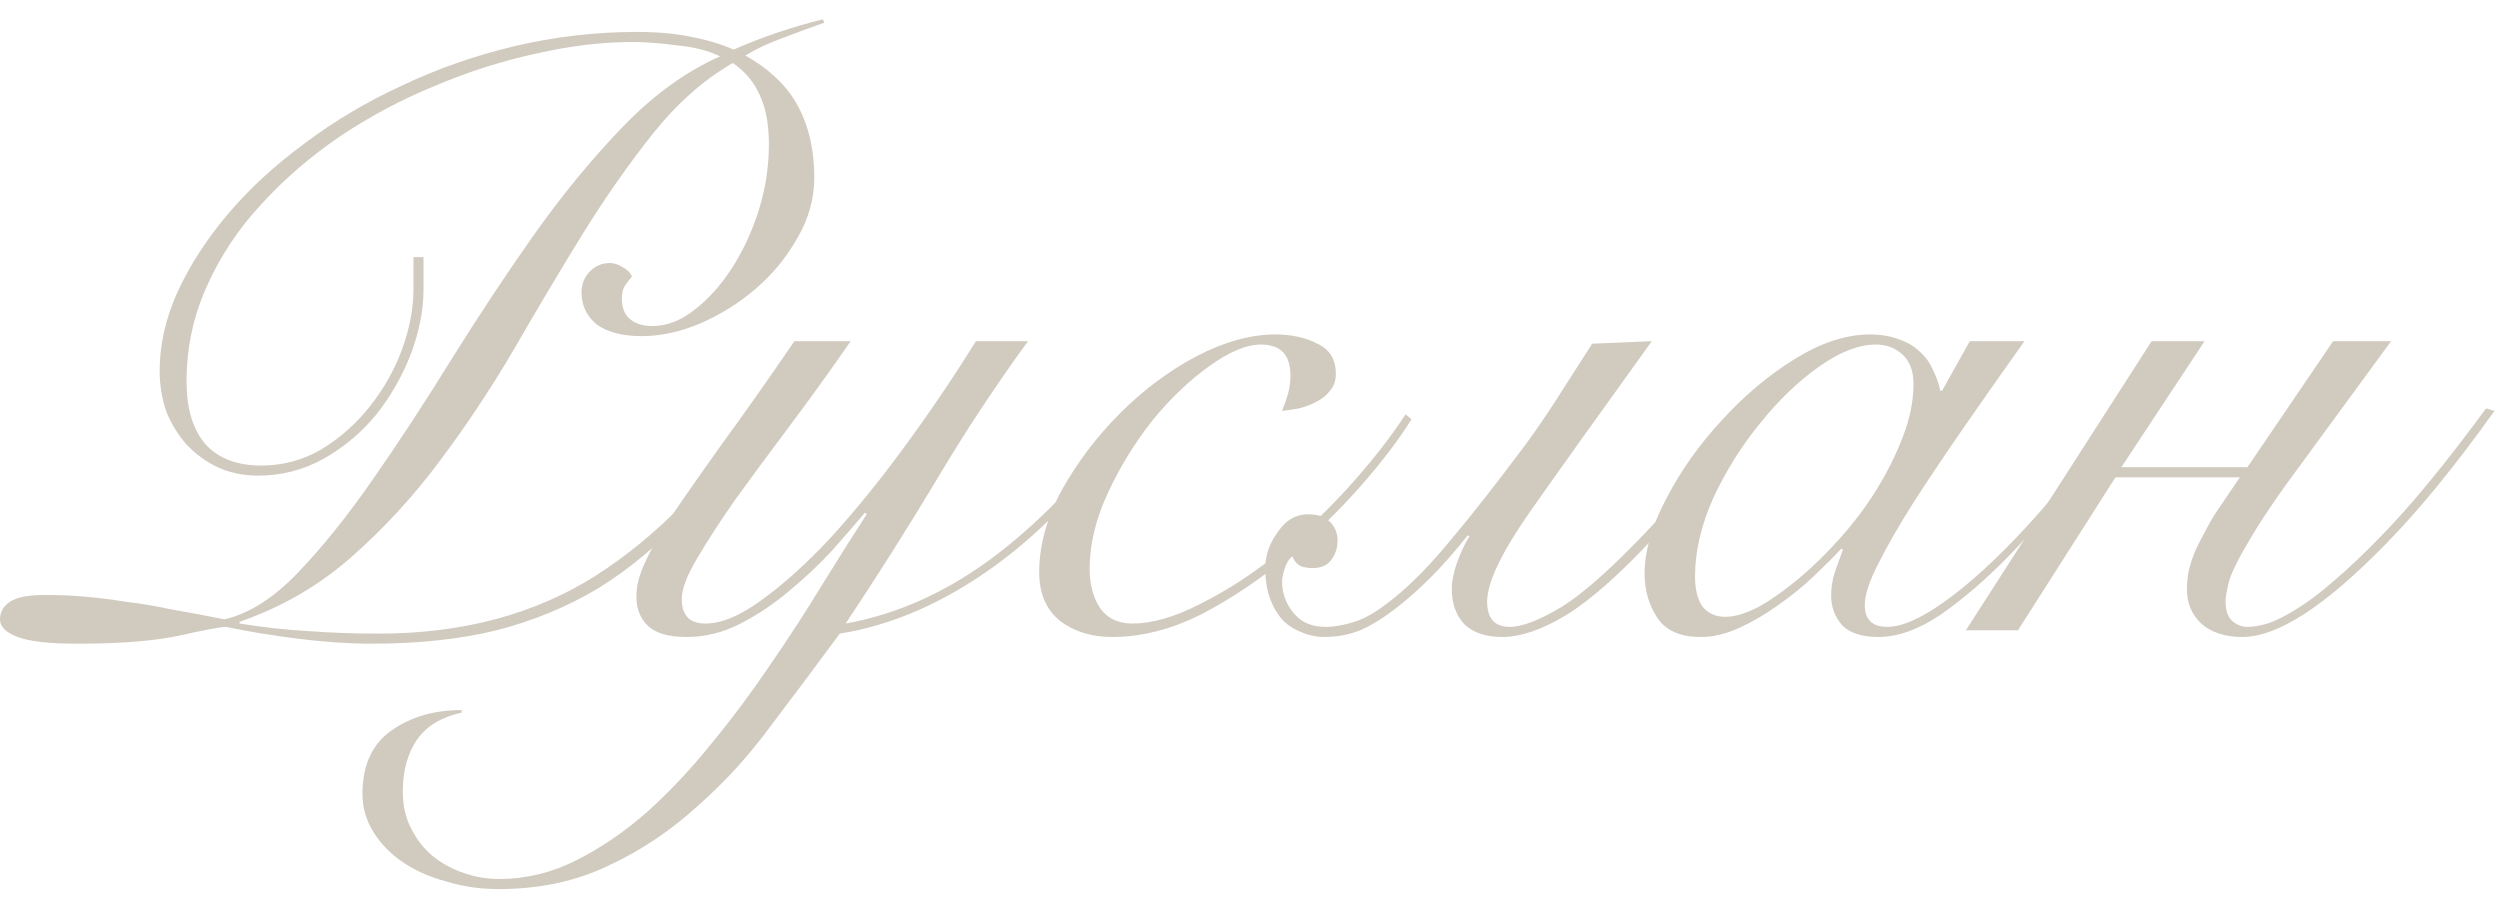 <?xml version="1.0" encoding="UTF-8"?> <svg xmlns="http://www.w3.org/2000/svg" width="119" height="43" viewBox="0 0 119 43" fill="none"> <path d="M39.24 1.08C38.627 1.293 37.973 1.533 37.28 1.8C36.613 2.04 36.013 2.32 35.48 2.64C36.653 3.307 37.493 4.12 38 5.08C38.507 6.04 38.76 7.16 38.76 8.44C38.76 9.453 38.493 10.413 37.96 11.32C37.453 12.227 36.8 13.027 36 13.72C35.2 14.413 34.307 14.973 33.32 15.4C32.36 15.8 31.44 16 30.56 16C29.627 16 28.907 15.813 28.4 15.44C27.92 15.04 27.68 14.533 27.68 13.92C27.68 13.547 27.8 13.227 28.04 12.96C28.307 12.667 28.64 12.52 29.04 12.52C29.227 12.52 29.427 12.587 29.64 12.72C29.853 12.827 30 12.973 30.08 13.16C29.947 13.32 29.827 13.48 29.72 13.64C29.64 13.8 29.6 13.987 29.6 14.2C29.6 14.653 29.733 14.987 30 15.2C30.267 15.413 30.613 15.52 31.04 15.52C31.733 15.52 32.4 15.267 33.04 14.76C33.707 14.253 34.307 13.587 34.84 12.76C35.373 11.933 35.8 11.013 36.12 10C36.44 8.96 36.6 7.92 36.6 6.88C36.6 5.92 36.453 5.133 36.16 4.52C35.893 3.907 35.467 3.4 34.88 3C33.493 3.8 32.227 4.92 31.08 6.36C29.933 7.8 28.813 9.4 27.72 11.16C26.653 12.893 25.573 14.707 24.48 16.6C23.387 18.467 22.2 20.253 20.92 21.96C19.667 23.64 18.267 25.16 16.72 26.52C15.173 27.88 13.4 28.907 11.4 29.6V29.68C12.573 29.867 13.667 29.987 14.68 30.04C15.72 30.12 16.84 30.16 18.04 30.16C22.013 30.16 25.453 29.24 28.36 27.4C31.267 25.533 33.773 22.973 35.88 19.72L36.2 19.88C35 21.693 33.773 23.28 32.52 24.64C31.293 25.973 29.947 27.093 28.48 28C27.013 28.88 25.4 29.547 23.64 30C21.907 30.427 19.92 30.64 17.68 30.64C16.613 30.64 15.44 30.56 14.16 30.4C12.907 30.24 11.773 30.053 10.76 29.84C10.52 29.84 9.8 29.973 8.6 30.24C7.4 30.507 5.76 30.64 3.68 30.64C2.347 30.64 1.4 30.533 0.84 30.32C0.28 30.107 0 29.827 0 29.48C0 29.133 0.16 28.853 0.48 28.64C0.8 28.427 1.36 28.32 2.16 28.32C2.8 28.32 3.427 28.347 4.04 28.4C4.653 28.453 5.293 28.533 5.96 28.64C6.653 28.72 7.373 28.84 8.12 29C8.893 29.133 9.747 29.293 10.68 29.48C11.853 29.213 13.027 28.467 14.2 27.24C15.373 26.013 16.56 24.533 17.76 22.8C18.987 21.04 20.227 19.147 21.48 17.12C22.76 15.067 24.067 13.093 25.4 11.2C26.76 9.28 28.173 7.56 29.64 6.04C31.107 4.52 32.653 3.4 34.28 2.68C33.72 2.413 33.04 2.24 32.24 2.16C31.44 2.053 30.72 2 30.08 2C28.64 2 27.107 2.187 25.48 2.56C23.88 2.907 22.293 3.413 20.72 4.08C19.147 4.72 17.64 5.52 16.2 6.48C14.787 7.44 13.533 8.52 12.44 9.72C11.347 10.893 10.48 12.2 9.84 13.64C9.2 15.053 8.88 16.56 8.88 18.16C8.88 19.44 9.173 20.427 9.76 21.12C10.373 21.813 11.267 22.16 12.44 22.16C13.453 22.16 14.4 21.907 15.28 21.4C16.16 20.867 16.92 20.2 17.56 19.4C18.227 18.573 18.747 17.667 19.12 16.68C19.493 15.667 19.68 14.693 19.68 13.76V12.24H20.16V13.76C20.16 14.747 19.96 15.773 19.56 16.84C19.16 17.88 18.613 18.84 17.92 19.72C17.227 20.573 16.387 21.28 15.4 21.84C14.44 22.373 13.4 22.64 12.28 22.64C11.587 22.64 10.947 22.507 10.36 22.24C9.8 21.973 9.307 21.613 8.88 21.16C8.48 20.707 8.16 20.187 7.92 19.6C7.707 18.987 7.6 18.333 7.6 17.64C7.6 16.413 7.88 15.173 8.44 13.92C9.027 12.64 9.827 11.4 10.84 10.2C11.853 9 13.067 7.88 14.48 6.84C15.893 5.773 17.44 4.853 19.12 4.08C20.8 3.28 22.587 2.653 24.48 2.2C26.4 1.747 28.347 1.52 30.32 1.52C31.333 1.52 32.2 1.6 32.92 1.76C33.64 1.893 34.307 2.093 34.92 2.36C36.253 1.773 37.667 1.293 39.16 0.92L39.24 1.08Z" fill="#D1CABF"></path> <path d="M40.493 16.24C39.533 17.627 38.573 18.96 37.613 20.24C36.653 21.52 35.786 22.693 35.013 23.76C34.266 24.827 33.653 25.773 33.173 26.6C32.693 27.4 32.453 28.04 32.453 28.52C32.453 29.293 32.826 29.68 33.573 29.68C34.346 29.68 35.239 29.307 36.253 28.56C37.293 27.813 38.386 26.827 39.533 25.6C40.679 24.347 41.84 22.92 43.013 21.32C44.213 19.693 45.359 18 46.453 16.24H48.933C47.359 18.4 45.893 20.627 44.533 22.92C43.173 25.187 41.746 27.44 40.253 29.68C42.786 29.227 45.2 28.12 47.493 26.36C49.813 24.573 51.866 22.36 53.653 19.72L53.933 19.84C52.013 22.773 49.826 25.133 47.373 26.92C44.946 28.68 42.48 29.76 39.973 30.16C38.933 31.573 37.866 33 36.773 34.44C35.706 35.907 34.52 37.213 33.213 38.36C31.933 39.533 30.52 40.48 28.973 41.2C27.426 41.947 25.68 42.32 23.733 42.32C22.853 42.32 22.026 42.2 21.253 41.96C20.453 41.747 19.759 41.44 19.173 41.04C18.586 40.64 18.119 40.16 17.773 39.6C17.426 39.04 17.253 38.44 17.253 37.8C17.253 36.413 17.72 35.4 18.653 34.76C19.559 34.12 20.666 33.8 21.973 33.8V33.92C21.013 34.133 20.306 34.56 19.853 35.2C19.399 35.867 19.173 36.693 19.173 37.68C19.173 38.347 19.306 38.933 19.573 39.44C19.84 39.973 20.186 40.413 20.613 40.76C21.04 41.107 21.533 41.373 22.093 41.56C22.626 41.747 23.186 41.84 23.773 41.84C25.026 41.84 26.239 41.547 27.413 40.96C28.586 40.373 29.72 39.6 30.813 38.64C31.88 37.68 32.906 36.587 33.893 35.36C34.88 34.16 35.813 32.907 36.693 31.6C37.573 30.32 38.386 29.067 39.133 27.84C39.906 26.587 40.613 25.467 41.253 24.48L41.173 24.4C40.746 24.907 40.226 25.507 39.613 26.2C38.999 26.867 38.319 27.507 37.573 28.12C36.853 28.733 36.08 29.253 35.253 29.68C34.426 30.107 33.573 30.32 32.693 30.32C31.84 30.32 31.226 30.147 30.853 29.8C30.48 29.453 30.293 28.987 30.293 28.4C30.293 27.867 30.439 27.307 30.733 26.72C31 26.107 31.439 25.347 32.053 24.44C32.666 23.533 33.44 22.427 34.373 21.12C35.333 19.813 36.48 18.187 37.813 16.24H40.493Z" fill="#D1CABF"></path> <path d="M67.186 19.96C66.573 20.947 65.76 22.013 64.746 23.16C63.76 24.28 62.68 25.333 61.506 26.32C60.066 27.52 58.626 28.493 57.186 29.24C55.746 29.96 54.333 30.32 52.946 30.32C51.96 30.32 51.133 30.067 50.466 29.56C49.8 29.027 49.466 28.253 49.466 27.24C49.466 25.96 49.826 24.653 50.546 23.32C51.293 21.987 52.213 20.773 53.306 19.68C54.426 18.56 55.64 17.653 56.946 16.96C58.28 16.267 59.533 15.92 60.706 15.92C61.48 15.92 62.146 16.067 62.706 16.36C63.293 16.627 63.586 17.107 63.586 17.8C63.586 18.12 63.493 18.387 63.306 18.6C63.146 18.813 62.933 18.987 62.666 19.12C62.426 19.253 62.146 19.36 61.826 19.44C61.533 19.493 61.266 19.533 61.026 19.56C61.133 19.293 61.226 19.027 61.306 18.76C61.386 18.467 61.426 18.173 61.426 17.88C61.426 16.893 60.96 16.4 60.026 16.4C59.333 16.4 58.506 16.747 57.546 17.44C56.613 18.107 55.72 18.96 54.866 20C54.04 21.04 53.333 22.187 52.746 23.44C52.16 24.693 51.866 25.907 51.866 27.08C51.866 27.8 52.026 28.413 52.346 28.92C52.693 29.427 53.213 29.68 53.906 29.68C54.84 29.68 55.906 29.373 57.106 28.76C58.333 28.147 59.52 27.387 60.666 26.48C61.866 25.547 63.013 24.48 64.106 23.28C65.226 22.053 66.16 20.867 66.906 19.72L67.186 19.96Z" fill="#D1CABF"></path> <path d="M78.627 16.24C76.147 19.68 74.213 22.387 72.827 24.36C71.467 26.307 70.787 27.733 70.787 28.64C70.787 29.44 71.147 29.84 71.867 29.84C72.453 29.84 73.28 29.52 74.347 28.88C75.413 28.213 76.813 26.96 78.547 25.12C79.24 24.4 79.96 23.573 80.707 22.64C81.48 21.707 82.307 20.64 83.187 19.44L83.587 19.56C82.68 20.84 81.827 21.96 81.027 22.92C80.227 23.88 79.48 24.747 78.787 25.52C77.133 27.307 75.72 28.56 74.547 29.28C73.4 29.973 72.387 30.32 71.507 30.32C70.733 30.32 70.133 30.12 69.707 29.72C69.307 29.293 69.107 28.733 69.107 28.04C69.107 27.667 69.187 27.253 69.347 26.8C69.507 26.347 69.707 25.92 69.947 25.52L69.867 25.48C69.253 26.253 68.667 26.92 68.107 27.48C67.573 28.013 67.067 28.467 66.587 28.84C65.92 29.373 65.307 29.76 64.747 30C64.213 30.213 63.64 30.32 63.027 30.32C62.627 30.32 62.227 30.227 61.827 30.04C61.4 29.853 61.08 29.6 60.867 29.28C60.44 28.693 60.227 27.96 60.227 27.08C60.227 26.44 60.427 25.853 60.827 25.32C61.2 24.76 61.68 24.48 62.267 24.48C62.72 24.48 63.067 24.6 63.307 24.84C63.547 25.08 63.667 25.373 63.667 25.72C63.667 26.093 63.56 26.413 63.347 26.68C63.16 26.92 62.867 27.04 62.467 27.04C62.28 27.04 62.107 27.013 61.947 26.96C61.76 26.88 61.613 26.72 61.507 26.48C61.347 26.613 61.227 26.813 61.147 27.08C61.067 27.32 61.027 27.52 61.027 27.68C61.027 28.267 61.227 28.787 61.627 29.24C61.973 29.64 62.467 29.84 63.107 29.84C63.507 29.84 63.96 29.76 64.467 29.6C65 29.44 65.64 29.053 66.387 28.44C67.24 27.747 68.147 26.813 69.107 25.64C70.093 24.467 71.253 22.987 72.587 21.2C73.12 20.48 73.64 19.72 74.147 18.92C74.68 18.093 75.227 17.24 75.787 16.36L78.627 16.24Z" fill="#D1CABF"></path> <path d="M93.763 16.24H96.363C95.376 17.627 94.43 18.973 93.523 20.28C92.617 21.587 91.803 22.8 91.083 23.92C90.39 25.013 89.83 25.987 89.403 26.84C88.977 27.667 88.763 28.32 88.763 28.8C88.763 29.493 89.123 29.84 89.843 29.84C90.403 29.84 91.11 29.573 91.963 29.04C92.843 28.48 93.79 27.72 94.803 26.76C95.817 25.8 96.856 24.68 97.923 23.4C98.99 22.12 100.003 20.76 100.963 19.32L101.203 19.4C100.483 20.493 99.63 21.68 98.643 22.96C97.683 24.213 96.67 25.387 95.603 26.48C94.537 27.573 93.47 28.493 92.403 29.24C91.337 29.96 90.337 30.32 89.403 30.32C88.63 30.32 88.056 30.133 87.683 29.76C87.337 29.36 87.163 28.893 87.163 28.36C87.163 27.987 87.216 27.627 87.323 27.28C87.457 26.907 87.59 26.533 87.723 26.16L87.643 26.12C87.296 26.493 86.856 26.933 86.323 27.44C85.817 27.92 85.257 28.373 84.643 28.8C84.056 29.227 83.443 29.587 82.803 29.88C82.163 30.173 81.55 30.32 80.963 30.32C79.977 30.32 79.283 30.013 78.883 29.4C78.483 28.787 78.283 28.093 78.283 27.32C78.283 26.227 78.63 25.027 79.323 23.72C80.016 22.387 80.897 21.147 81.963 20C83.03 18.827 84.19 17.853 85.443 17.08C86.697 16.307 87.883 15.92 89.003 15.92C89.537 15.92 90.003 16 90.403 16.16C90.803 16.293 91.136 16.493 91.403 16.76C91.67 17 91.87 17.28 92.003 17.6C92.163 17.92 92.283 18.253 92.363 18.6H92.443L93.763 16.24ZM80.683 27.44C80.683 28.053 80.803 28.533 81.043 28.88C81.31 29.2 81.67 29.36 82.123 29.36C82.576 29.36 83.11 29.2 83.723 28.88C84.337 28.533 84.977 28.08 85.643 27.52C86.31 26.96 86.963 26.32 87.603 25.6C88.27 24.853 88.856 24.067 89.363 23.24C89.87 22.413 90.283 21.573 90.603 20.72C90.923 19.867 91.083 19.053 91.083 18.28C91.083 17.667 90.91 17.2 90.563 16.88C90.216 16.56 89.79 16.4 89.283 16.4C88.483 16.4 87.59 16.747 86.603 17.44C85.617 18.133 84.683 19.027 83.803 20.12C82.923 21.187 82.177 22.373 81.563 23.68C80.977 24.987 80.683 26.24 80.683 27.44Z" fill="#D1CABF"></path> <path d="M102.417 16.24H104.937L100.977 22.24H106.977L111.057 16.24H113.817L108.777 23.12C108.057 24.133 107.51 24.96 107.137 25.6C106.577 26.533 106.23 27.227 106.097 27.68C105.99 28.133 105.937 28.44 105.937 28.6C105.937 29.053 106.043 29.373 106.257 29.56C106.47 29.747 106.71 29.84 106.977 29.84C107.243 29.84 107.563 29.787 107.937 29.68C108.337 29.547 108.79 29.32 109.297 29C109.83 28.68 110.417 28.24 111.057 27.68C111.723 27.12 112.483 26.4 113.337 25.52C114.75 24.08 116.417 22.053 118.337 19.44L118.737 19.56C116.87 22.173 115.15 24.28 113.577 25.88C110.697 28.84 108.417 30.32 106.737 30.32C105.91 30.32 105.257 30.107 104.777 29.68C104.323 29.253 104.097 28.707 104.097 28.04C104.097 27.8 104.123 27.52 104.177 27.2C104.257 26.853 104.377 26.493 104.537 26.12C104.67 25.853 104.843 25.52 105.057 25.12C105.27 24.72 105.483 24.373 105.697 24.08L106.617 22.72H100.697L96.057 30H93.577L102.417 16.24Z" fill="#D1CABF"></path> </svg> 